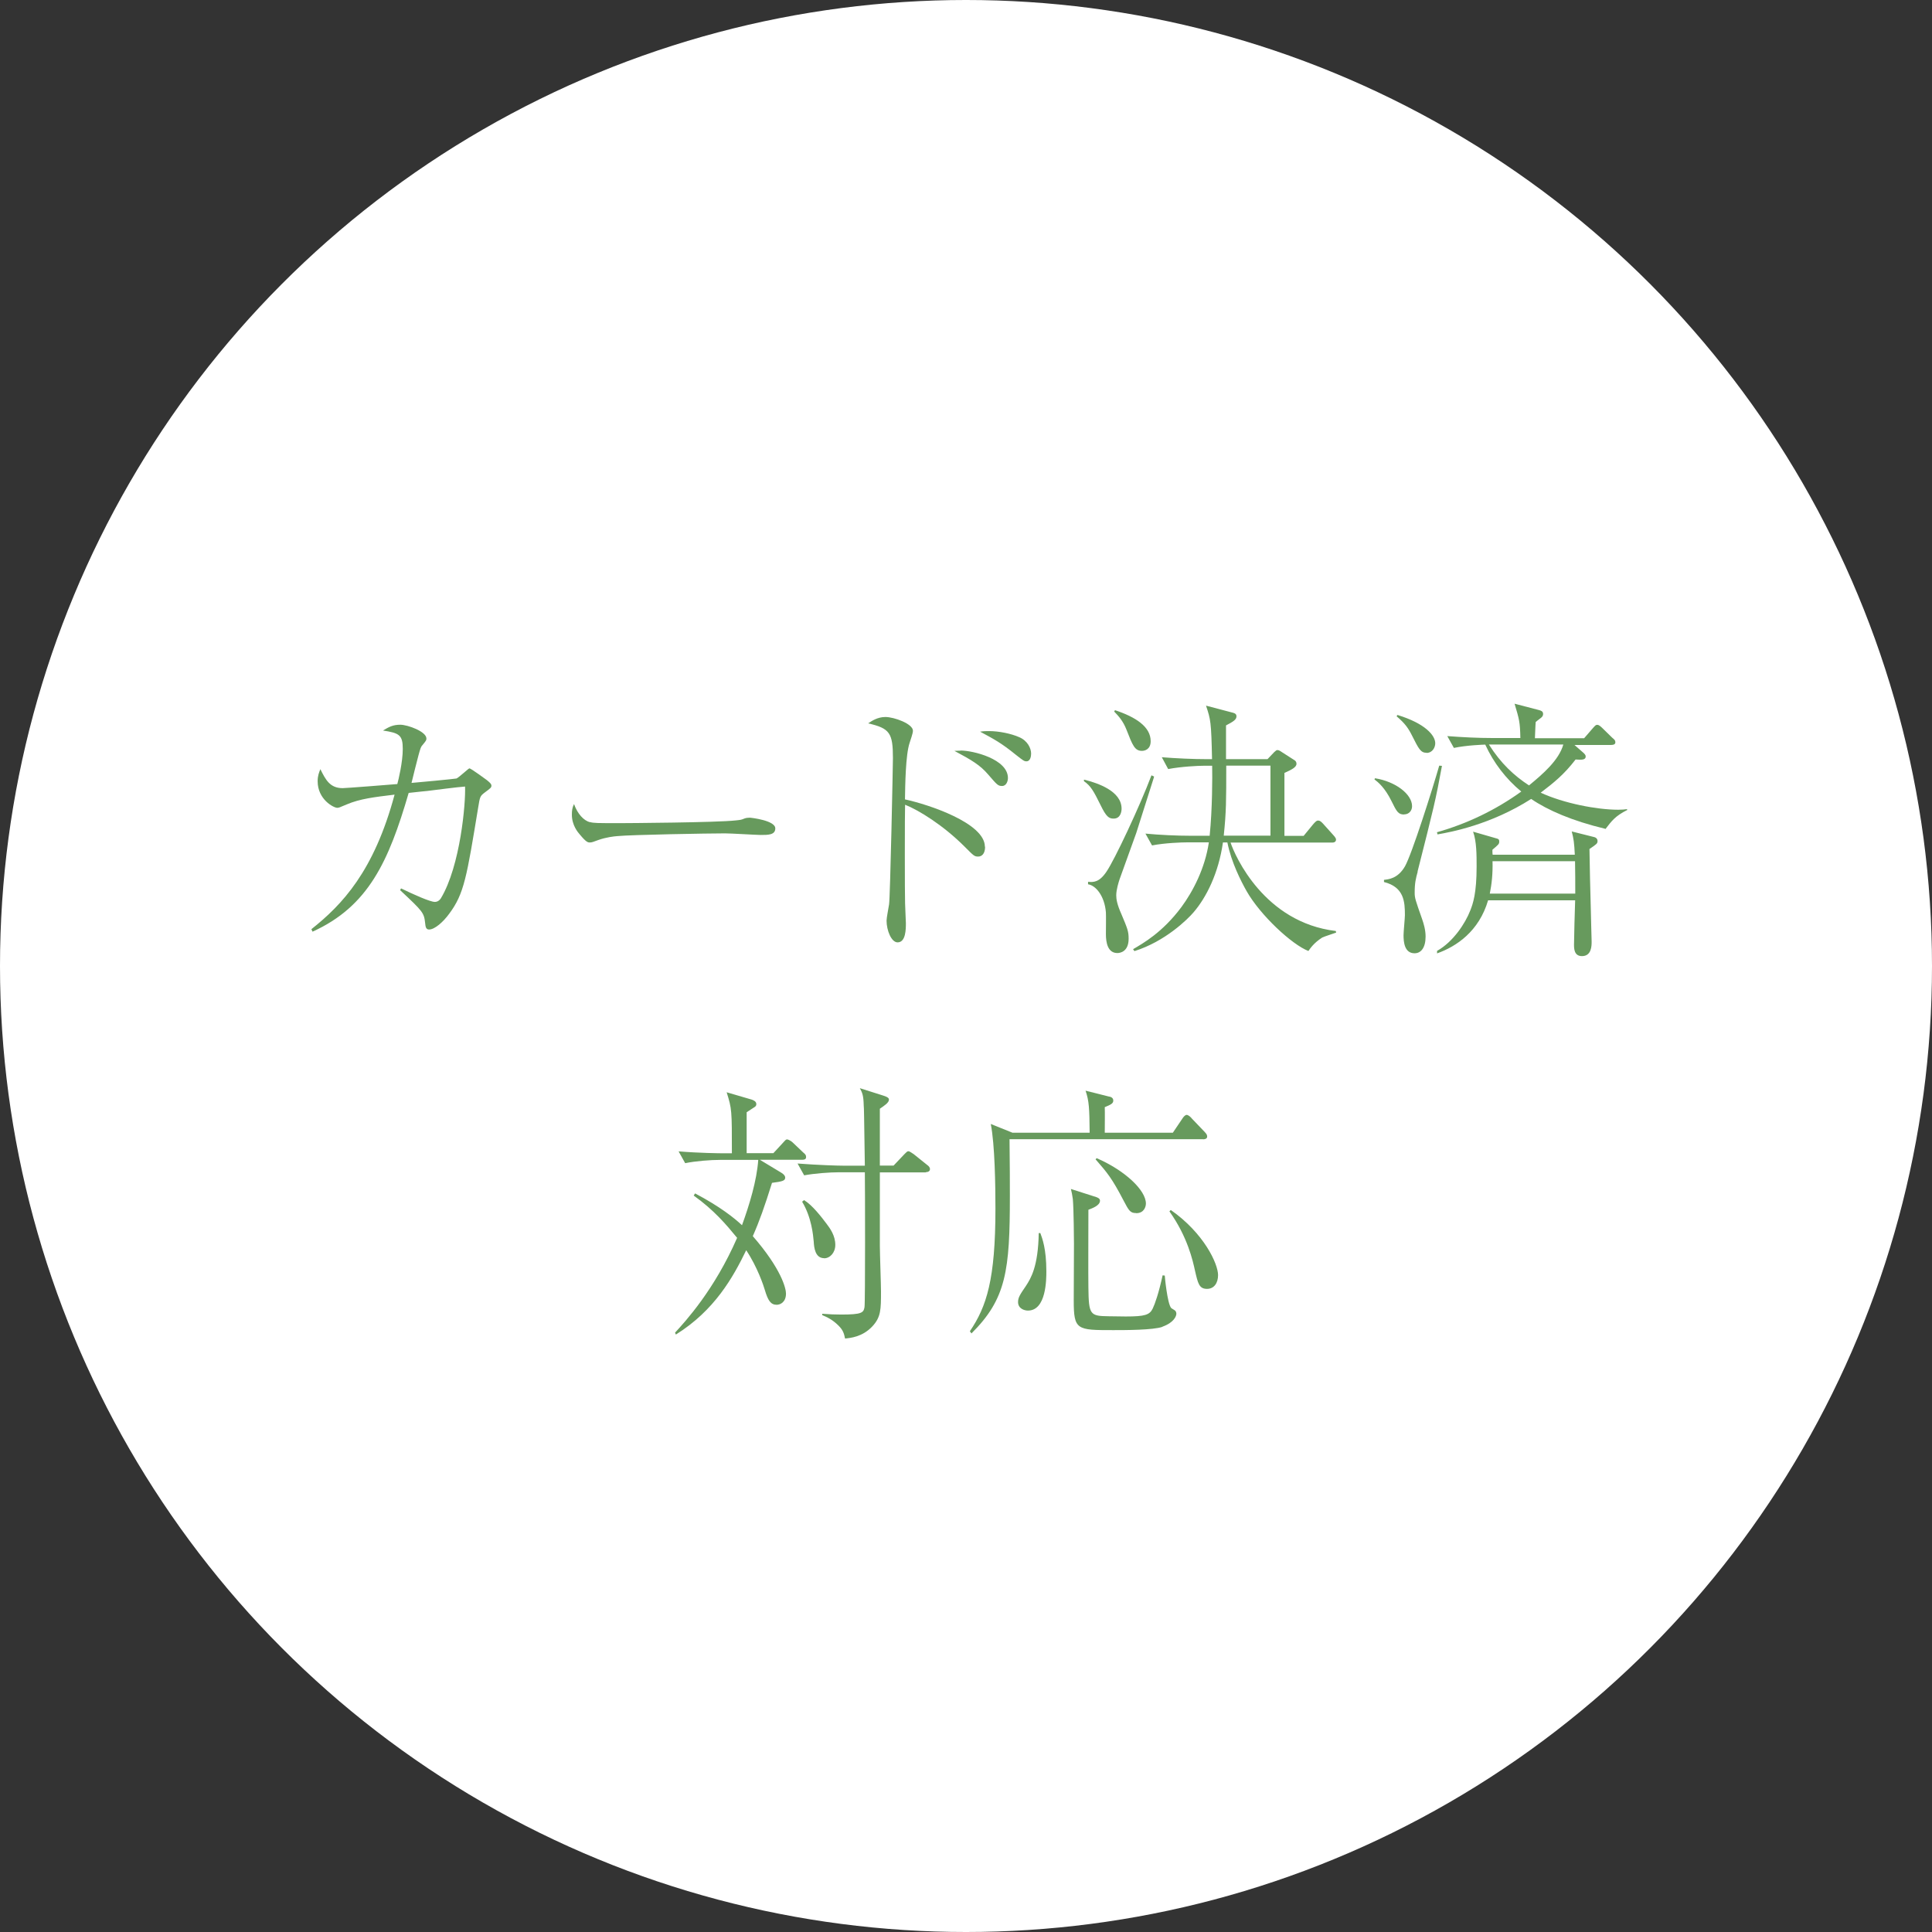 <?xml version="1.0" encoding="UTF-8"?><svg id="_レイヤー_2" xmlns="http://www.w3.org/2000/svg" viewBox="0 0 170 170"><rect x="0" y="0" width="170" height="170" fill="#333333" stroke="none"/><defs><style>.cls-1{fill:#679a5d;}.cls-1,.cls-2{stroke-width:0px;}.cls-2{fill:#fff;}</style></defs><g id="header"><circle class="cls-2" cx="85" cy="85" r="85"/><path class="cls-1" d="M35.31,78.18c1.04.51,2.54,1.18,2.95,1.18.22,0,.41-.12.53-.31,1.72-2.85,2.2-8.43,2.13-9.84-.7.05-2.54.29-3.34.39-.31.02-.46.05-1.62.17-1.76,6.04-3.55,9.98-8.46,12.21l-.1-.22c2.71-2.15,5.51-5.1,7.32-11.84-1.79.22-3.04.36-4.23.87-.63.27-.68.29-.82.29-.31,0-1.72-.73-1.72-2.34,0-.48.12-.77.24-1.06.46.94.85,1.67,1.96,1.67.29,0,4.25-.31,4.81-.36.1-.36.48-1.93.48-3.09,0-1.23-.31-1.4-1.74-1.62.51-.31.87-.51,1.52-.51s2.3.6,2.3,1.21c0,.14,0,.17-.36.6-.12.12-.17.27-.34.89-.1.36-.53,2.08-.61,2.42.34-.02,3.89-.36,3.96-.39.22-.1,1.06-.89,1.13-.89.15,0,1.5,1.01,1.55,1.04.29.24.39.34.39.48,0,.17-.07.22-.58.6-.41.31-.43.36-.58,1.3-1.01,6.12-1.23,7.61-2.56,9.38-.51.7-1.26,1.38-1.77,1.38-.29,0-.31-.29-.34-.56-.1-.92-.19-1.02-2.2-2.9l.07-.15Z"/><path class="cls-1" d="M51.9,72.33c.34.1.58.1,2.71.1.44,0,8.44-.05,10.13-.24.46-.05.48-.05.77-.17.14-.05.29-.07.46-.07.12,0,2.25.24,2.25.94,0,.58-.63.58-1.28.58-.36,0-2.63-.14-3.14-.14-1.45,0-8.29.12-9.47.24-.29.02-.99.1-1.67.34-.46.17-.58.22-.75.22s-.31,0-.89-.7c-.17-.19-.7-.82-.7-1.74,0-.34.03-.63.19-.94.31.87.85,1.45,1.4,1.6Z"/><path class="cls-1" d="M86.68,74.5c0,.65-.31.87-.61.87-.34,0-.39-.07-1.21-.89-1.86-1.86-4.01-3.19-5.22-3.67-.03.39-.03,8.27,0,8.68,0,.31.07,1.5.07,1.74,0,.51,0,1.69-.73,1.69-.55,0-.97-1.06-.97-1.91,0-.24.17-1.11.22-1.43.1-.56.34-12.35.34-12.86,0-2.22-.27-2.63-2.18-3.07.29-.19.8-.56,1.52-.56.77,0,2.42.6,2.42,1.21,0,.24-.22.82-.29,1.06-.36,1.06-.39,3.75-.41,4.98,2.05.44,7.03,2.08,7.03,4.16ZM84.53,66.04c1.09,0,4.16.75,4.16,2.42,0,.27-.14.7-.51.7s-.44-.1-1.23-1.01c-.7-.82-1.43-1.26-2.97-2.08.05,0,.41-.02.55-.02ZM87.04,64.33c.85,0,1.93.22,2.63.53.75.31,1.06.99,1.06,1.45,0,.24-.07.68-.41.68-.19,0-.27-.05-.94-.58-1.28-1.04-1.93-1.38-3.14-2.03.34-.05.53-.05.8-.05Z"/><path class="cls-1" d="M95.38,68.6c1.26.31,3.31,1.02,3.31,2.56,0,.17-.05.87-.7.87-.41,0-.65-.15-1.16-1.21-.6-1.21-.85-1.67-1.45-2.08v-.15ZM101.55,68.34l-.05.17-1.52,4.79-1.47,4.08c-.07.22-.29.89-.29,1.4,0,.34.07.8.46,1.67.53,1.26.63,1.5.63,2.15,0,1.18-.8,1.26-.99,1.26-.85,0-1.01-.92-1.01-1.67,0-.29.02-1.64,0-1.91-.12-1.45-.89-2.37-1.57-2.47v-.22c.48.05.99.05,1.62-.89.7-1.01,2.93-5.75,3.96-8.48l.24.12ZM98.11,62.49c1.81.6,3.14,1.45,3.14,2.73,0,.73-.53.85-.77.85-.63,0-.82-.48-1.35-1.84-.31-.8-.7-1.21-1.09-1.62l.07-.12ZM107.61,74.12c-.39,2.73-1.47,4.86-2.59,6.16-.51.6-2.49,2.56-5.2,3.41l-.12-.17c.87-.51,2.59-1.47,4.25-3.7,1.02-1.38,2.08-3.41,2.42-5.7h-1.91c-.48,0-1.96.05-3.09.27l-.58-1.04c1.26.12,2.76.19,4.01.19h1.64c.24-2.37.24-5.17.22-6.16h-.75c-.48,0-1.96.07-3.12.29l-.56-1.04c1.26.1,2.76.17,4.01.17h.41c-.07-3.29-.12-3.48-.53-4.71l2.2.58c.29.07.48.12.48.36,0,.29-.27.46-.92.8v2.97h3.65l.6-.63c.17-.15.19-.17.29-.17q.12,0,.36.17l1.06.68c.1.05.24.15.24.36,0,.31-.46.53-1.06.8v5.54h1.69l.87-1.06c.22-.24.29-.29.41-.29.14,0,.27.1.44.29l.89.99s.24.24.24.39c0,.27-.27.27-.36.27h-8.92c.39,1.18,2.97,7.03,9.26,7.78l.03.14c-.17.07-1.04.34-1.23.44-.75.48-1.06.97-1.21,1.18-1.45-.56-4.23-3.14-5.44-5.27-.48-.85-1.35-2.54-1.69-4.28h-.41ZM111.79,73.53v-6.16h-3.89c0,3.09,0,4.06-.22,6.16h4.11Z"/><path class="cls-1" d="M123.55,71.67c-.51,0-.65-.24-1.11-1.18-.58-1.18-1.18-1.67-1.5-1.91l.05-.1c1.81.29,3.26,1.4,3.26,2.46,0,.39-.27.72-.7.72ZM124.75,76.68c-.17.63-.27.99-.27,1.88,0,.46.07.65.65,2.3.15.43.31.97.31,1.55,0,.99-.41,1.47-.97,1.47-.89,0-.97-.99-.97-1.59,0-.29.12-1.52.12-1.76,0-1.18-.07-2.47-1.84-2.92v-.19c.39-.05,1.21-.1,1.84-1.18.61-1.06,2.44-6.84,3.02-8.87l.24.02c-.56,3.05-.72,3.67-2.15,9.31ZM125.53,66.24c-.53,0-.7-.36-1.26-1.47-.34-.68-.63-1.11-1.38-1.74l.07-.12c2.46.75,3.33,1.81,3.33,2.49,0,.36-.24.85-.77.85ZM141.26,72.93c-2.93-.7-5.08-1.64-6.53-2.63-3.55,2.27-7.08,2.92-8.24,3.12l-.05-.19c2.66-.75,5.17-1.96,7.42-3.58-1.35-1.11-2.44-2.54-3.17-4.13-.12,0-1.62.05-2.76.29l-.58-1.04c1.33.1,2.68.17,4.01.17h2.42c-.03-1.43-.1-1.64-.51-3.02l2.15.56c.17.05.36.1.36.34,0,.19-.1.29-.31.44-.1.07-.22.17-.34.27-.03.27-.05,1.11-.07,1.43h4.33l.77-.89c.24-.27.27-.29.39-.29.14,0,.27.12.43.27l.89.87c.17.14.27.22.27.39,0,.22-.22.24-.39.24h-3.21l.8.7c.1.1.19.19.19.31,0,.31-.34.31-.89.27-1.04,1.35-1.93,2.05-3.07,2.92,2.03.94,4.96,1.5,6.82,1.5.34,0,.53-.02.77-.05l.03.07c-1.06.53-1.38.97-1.93,1.69ZM139.86,74.7c.02,1.47.07,3.67.12,5.37,0,.29.07,2.68.07,2.78,0,.36,0,1.28-.85,1.28-.7,0-.7-.68-.7-1.02,0-.41.07-3.21.1-3.89h-7.66c-.8,2.73-2.78,4.06-4.49,4.67v-.22c1.43-.8,2.49-2.44,2.92-3.55.24-.6.56-1.52.56-3.87,0-1.04,0-2.2-.31-3.07l2.01.58c.19.05.29.07.29.29s-.07.27-.6.72c0,.22,0,.29.02.44h7.23c-.05-1.04-.1-1.4-.27-2.05l1.91.48c.12.02.36.1.36.36,0,.22-.07.27-.7.7ZM131.01,65.51c1.06,1.67,2.2,2.73,3.53,3.6,1.23-1.01,2.63-2.22,3.02-3.6h-6.55ZM138.58,75.78h-7.25c.03,1.09-.07,2.01-.24,2.85h7.52c0-.77,0-2.13-.02-2.85Z"/><path class="cls-1" d="M70.56,102.05h-3.7l1.89,1.14c.22.14.34.27.34.43,0,.27-.22.34-1.16.46-.65,2.08-1.11,3.38-1.69,4.69,2.54,2.92,2.92,4.62,2.92,5.05,0,.77-.51.99-.82.99-.53,0-.77-.39-1.04-1.3-.1-.34-.63-1.98-1.64-3.5-1.16,2.39-2.78,5.29-6.19,7.42l-.07-.17c.89-.97,3.46-3.75,5.46-8.34-.97-1.18-2.03-2.44-3.82-3.72l.12-.19c2.2,1.16,3.46,2.17,4.13,2.8.65-1.79,1.3-3.92,1.43-5.75h-3.34c-.85,0-2.17.1-3.09.29l-.58-1.04c1.81.15,3.58.17,4.01.17h.68c0-3.82,0-3.89-.46-5.37l2.22.65c.12.05.39.14.39.39,0,.1-.03.17-.12.24-.12.07-.51.34-.73.48v3.6h2.35l.85-.92c.24-.27.27-.29.36-.29.12,0,.39.17.46.24l.97.92c.17.14.24.22.24.39,0,.22-.19.24-.36.24ZM81.46,103.16h-4.04v6.48c0,.63.1,3.41.1,3.99,0,1.59,0,2.27-.77,3.09-.87.92-1.91,1.01-2.39,1.06-.1-.48-.19-.75-.58-1.14-.53-.53-1.02-.75-1.43-.92v-.12c.7.05,1.04.07,1.67.07,1.84,0,1.96-.17,2.05-.65.07-.36.05-10.83.03-11.87h-2.25c-.85,0-2.18.1-3.09.27l-.58-1.04c1.81.14,3.58.19,4.01.19h1.91c-.07-4.52-.07-5.03-.1-5.32-.02-.85-.12-1.09-.34-1.5l2.05.65c.44.14.51.24.51.36,0,.27-.41.53-.8.8v5h1.21l.92-.97c.27-.27.29-.29.39-.29.12,0,.41.24.44.24l1.21.97c.1.07.24.19.24.36,0,.22-.22.27-.36.27ZM72.52,110.71c-.8,0-.89-.94-.92-1.47-.05-.56-.19-2.13-1.02-3.5l.17-.14c.72.43,1.52,1.47,1.98,2.08.31.41.77,1.04.77,1.86,0,.68-.46,1.18-.99,1.18Z"/><path class="cls-1" d="M105.85,100.24h-17.02c.03,2.39.03,3.84.03,4.98,0,6.57-.31,9.06-3.38,12.11l-.14-.19c1.47-2.17,2.25-4.54,2.25-10.8,0-2.01-.05-5.61-.41-7.44l1.91.77h6.79c-.02-2.15-.05-2.8-.36-3.7l2.03.51c.17.02.41.1.41.36s-.22.36-.75.58c.02.36,0,1.93,0,2.25h5.99l.85-1.26c.07-.12.24-.31.36-.31.17,0,.39.22.48.34l1.11,1.16c.15.17.22.24.22.41,0,.19-.19.24-.36.24ZM90.45,115.32c-.31,0-.87-.17-.87-.75,0-.41.19-.68.68-1.4.46-.7,1.09-1.74,1.14-4.67h.14c.17.46.53,1.38.53,3.36,0,.7,0,3.46-1.62,3.46ZM102.29,116.75c-.82.29-3.31.29-4.33.29-3.21,0-3.48,0-3.48-2.61,0-.8.02-4.28.02-5,0-.24-.02-3.07-.1-3.92-.05-.39-.1-.58-.17-.89l2.25.72c.12.05.31.12.31.31,0,.44-.72.68-1.02.8,0,1.09-.02,5.9,0,6.86.03,2.39.14,2.49,1.79,2.51.51,0,.99.02,1.5.02,1.69,0,2.1-.14,2.37-.7.19-.39.53-1.35.87-2.92l.19.02c0,.07.22,2.44.56,2.85.05.05.31.19.36.24.07.07.1.19.1.27,0,.19-.19.77-1.23,1.14ZM99.97,106.74c-.51,0-.63-.19-1.11-1.11-1.02-1.96-1.43-2.44-2.46-3.62l.1-.1c2.51,1.09,4.33,2.83,4.33,3.99,0,.29-.17.85-.85.85ZM106.21,113.41c-.7,0-.8-.48-1.06-1.6-.19-.87-.65-2.97-2.25-5.22l.12-.12c2.93,2.05,4.16,4.74,4.16,5.73,0,.68-.34,1.21-.97,1.21Z"/></g></svg>